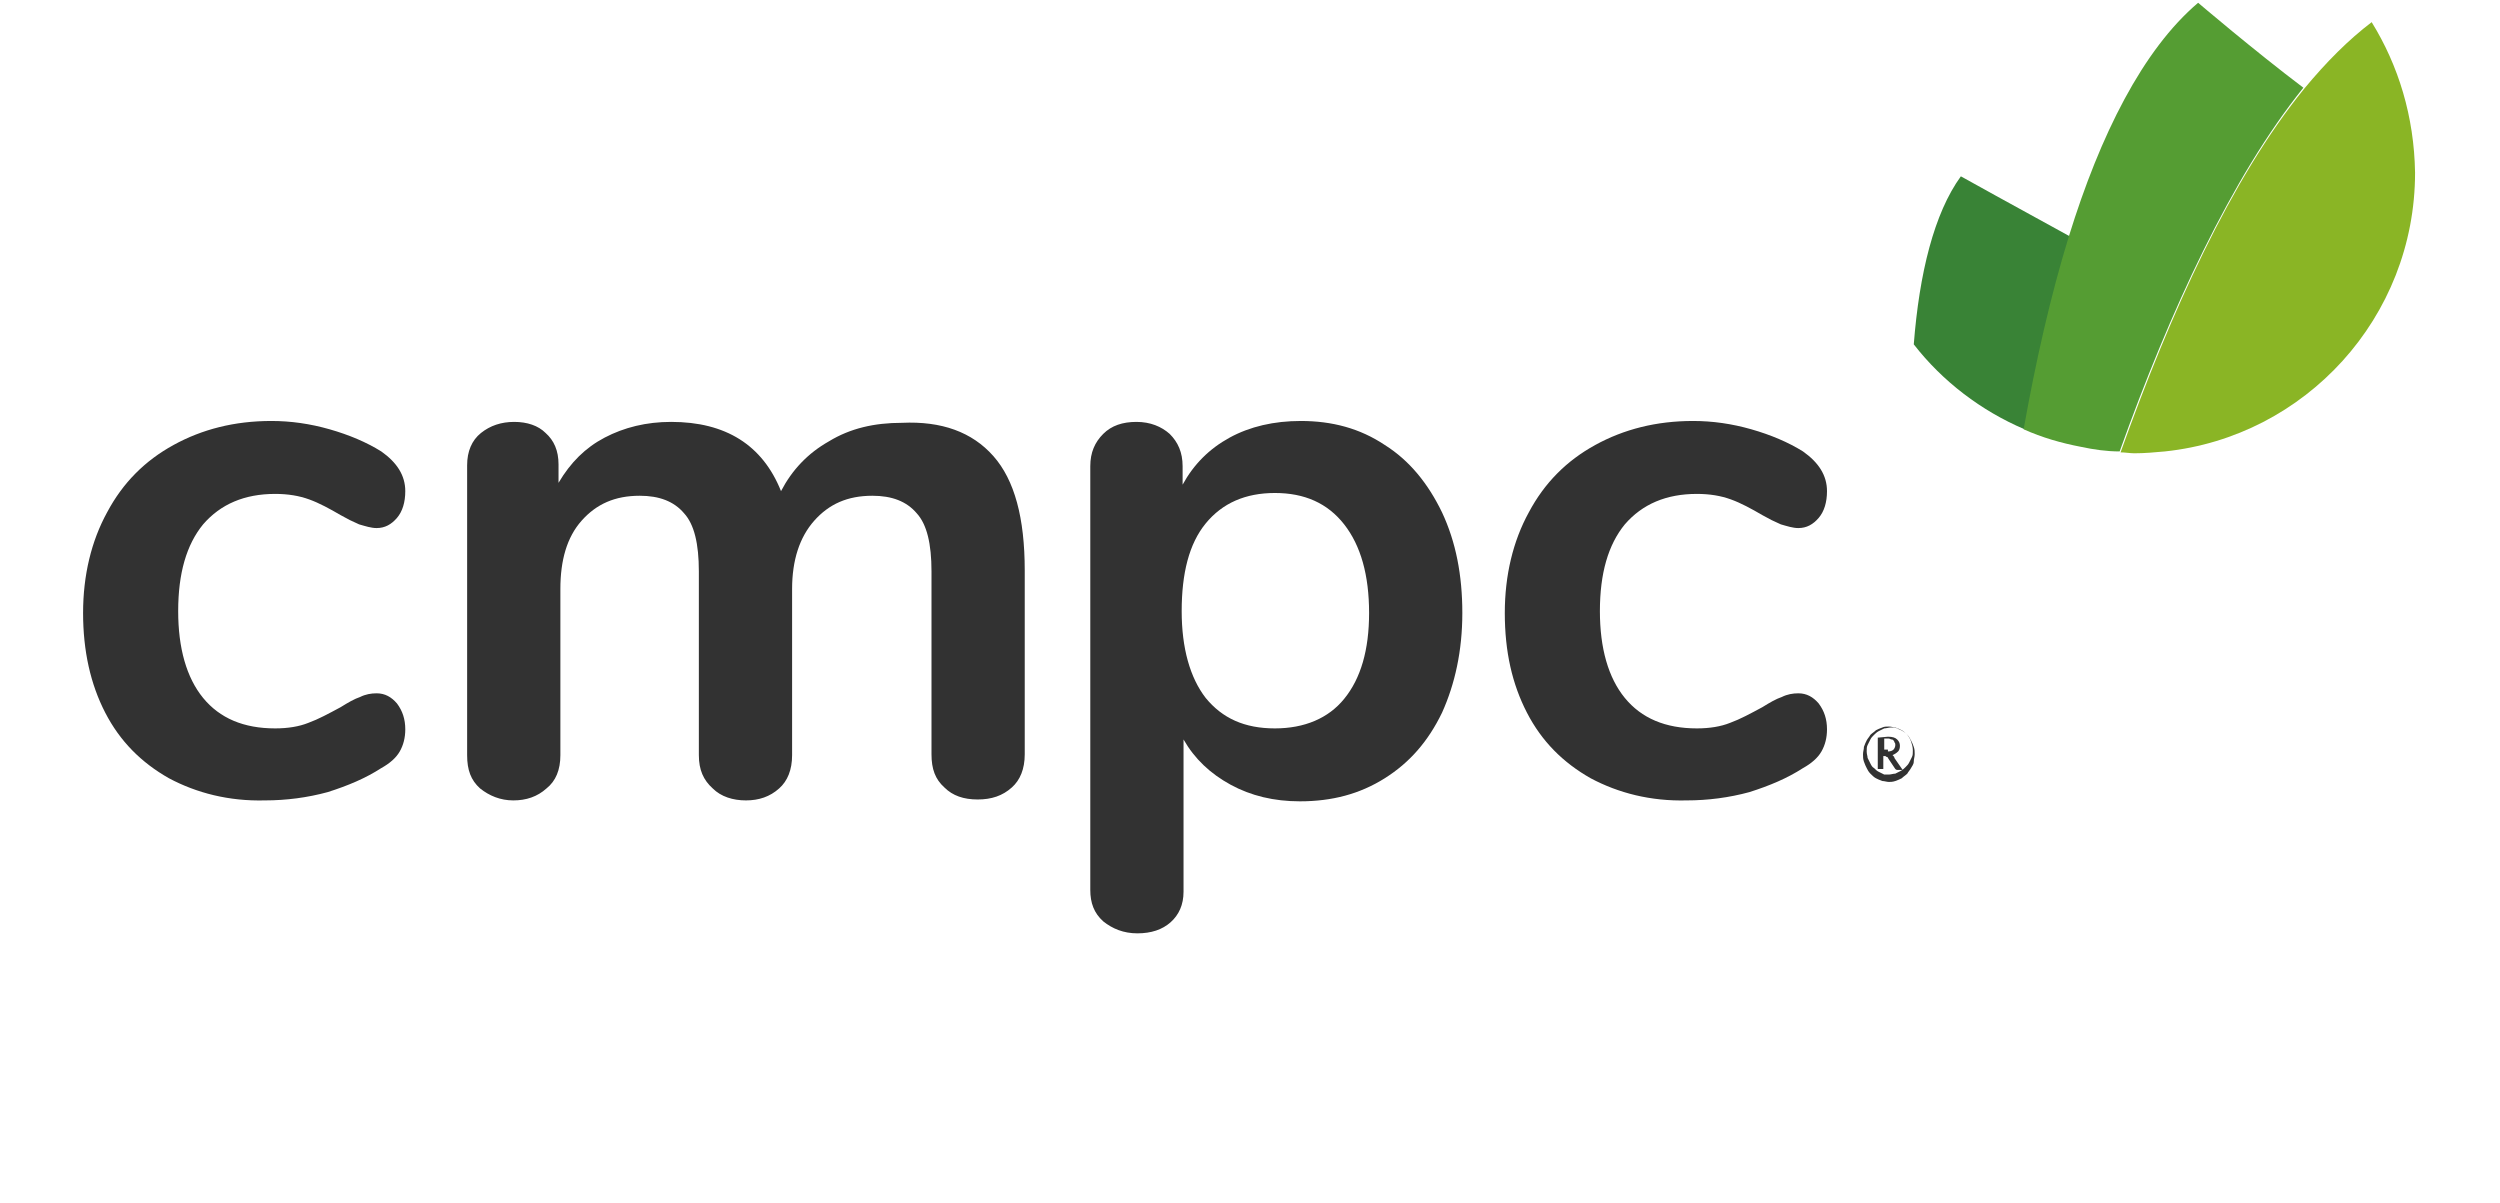 <?xml version="1.0" encoding="utf-8"?>
<!-- Generator: Adobe Illustrator 24.1.0, SVG Export Plug-In . SVG Version: 6.00 Build 0)  -->
<svg version="1.1" id="Ebene_1" xmlns="http://www.w3.org/2000/svg" xmlns:xlink="http://www.w3.org/1999/xlink" x="0px" y="0px"
	 viewBox="0 0 270.8 130.3" style="enable-background:new 0 0 270.8 130.3;" xml:space="preserve">
<style type="text/css">
	.st0{fill:#323232;}
	.st1{fill:#398336;}
	.st2{fill:#559D33;}
	.st3{fill:#8AB525;}
</style>
<g>
	<g>
		<path class="st0" d="M18.3,84.3c-3-1.7-5.3-4-6.9-7.1S9,70.5,9,66.4c0-4.1,0.9-7.8,2.6-10.9c1.7-3.2,4.1-5.6,7.2-7.3
			s6.6-2.6,10.6-2.6c2.1,0,4.2,0.3,6.3,0.9c2.1,0.6,4,1.4,5.6,2.4c1.7,1.2,2.6,2.6,2.6,4.3c0,1.2-0.3,2.2-0.9,2.9
			c-0.6,0.7-1.3,1.1-2.2,1.1c-0.6,0-1.2-0.2-1.9-0.4c-0.7-0.3-1.3-0.6-2-1c-1.2-0.7-2.3-1.3-3.4-1.7c-1.1-0.4-2.3-0.6-3.7-0.6
			c-3.3,0-5.9,1.1-7.8,3.3c-1.8,2.2-2.7,5.3-2.7,9.4c0,4,0.9,7.2,2.7,9.4c1.8,2.2,4.4,3.3,7.8,3.3c1.4,0,2.6-0.2,3.6-0.6
			c1.1-0.4,2.2-1,3.5-1.7c0.8-0.5,1.5-0.9,2.1-1.1c0.6-0.3,1.2-0.4,1.8-0.4c0.9,0,1.6,0.4,2.2,1.1c0.6,0.8,0.9,1.7,0.9,2.8
			c0,0.9-0.2,1.7-0.6,2.4c-0.4,0.7-1.1,1.3-2,1.8c-1.7,1.1-3.6,1.9-5.8,2.6c-2.2,0.6-4.5,0.9-6.8,0.9C24.8,86.8,21.3,85.9,18.3,84.3
			z"/>
		<path class="st0" d="M107.6,49.4c2.3,2.6,3.4,6.7,3.4,12.4v19.9c0,1.6-0.5,2.8-1.4,3.6c-1,0.9-2.2,1.3-3.7,1.3
			c-1.5,0-2.7-0.4-3.6-1.3c-1-0.9-1.4-2-1.4-3.6V61.9c0-3-0.5-5.1-1.6-6.3c-1.1-1.3-2.7-1.9-4.8-1.9c-2.7,0-4.7,0.9-6.3,2.7
			c-1.6,1.8-2.4,4.3-2.4,7.4v18c0,1.6-0.5,2.8-1.4,3.6c-1,0.9-2.2,1.3-3.6,1.3s-2.7-0.4-3.6-1.3c-1-0.9-1.5-2-1.5-3.6V61.9
			c0-3-0.5-5.1-1.6-6.3c-1.1-1.3-2.7-1.9-4.8-1.9c-2.7,0-4.7,0.9-6.3,2.7c-1.6,1.8-2.3,4.3-2.3,7.4v18c0,1.6-0.5,2.8-1.5,3.6
			c-1,0.9-2.2,1.3-3.6,1.3S53,86.2,52,85.4c-1-0.9-1.4-2-1.4-3.6V50.4c0-1.5,0.5-2.7,1.5-3.5c1-0.8,2.2-1.2,3.6-1.2
			c1.4,0,2.6,0.4,3.4,1.2c0.9,0.8,1.4,1.9,1.4,3.4v2c1.3-2.2,2.9-3.8,5-4.9c2.1-1.1,4.5-1.7,7.2-1.7c5.9,0,9.9,2.5,11.9,7.5
			c1.2-2.3,2.9-4.1,5.2-5.4c2.3-1.4,4.9-2,7.9-2C102,45.6,105.3,46.8,107.6,49.4z"/>
		<path class="st0" d="M150,48.2c2.7,1.7,4.7,4.2,6.2,7.3c1.5,3.2,2.2,6.8,2.2,10.9s-0.8,7.7-2.2,10.8c-1.5,3.1-3.5,5.4-6.2,7.1
			c-2.7,1.7-5.7,2.5-9.2,2.5c-2.8,0-5.3-0.6-7.5-1.8c-2.2-1.2-3.9-2.8-5.1-4.9v16.5c0,1.4-0.5,2.5-1.4,3.3c-0.9,0.8-2.1,1.2-3.6,1.2
			c-1.5,0-2.7-0.5-3.7-1.3c-1-0.9-1.4-2-1.4-3.4V50.5c0-1.5,0.5-2.6,1.4-3.5c0.9-0.9,2.1-1.3,3.6-1.3s2.7,0.5,3.6,1.3
			c0.9,0.9,1.4,2,1.4,3.5v2c1.2-2.2,2.9-3.9,5.1-5.1c2.2-1.2,4.8-1.8,7.7-1.8C144.3,45.6,147.3,46.4,150,48.2z M145.6,75.7
			c1.8-2.2,2.7-5.3,2.7-9.3c0-4.1-0.9-7.3-2.7-9.6c-1.8-2.3-4.3-3.4-7.5-3.4c-3.2,0-5.7,1.1-7.5,3.3c-1.8,2.2-2.6,5.4-2.6,9.5
			c0,4,0.9,7.2,2.6,9.4c1.8,2.2,4.2,3.3,7.5,3.3C141.3,78.9,143.9,77.8,145.6,75.7z"/>
		<path class="st0" d="M172.3,84.3c-3-1.7-5.3-4-6.9-7.1s-2.4-6.6-2.4-10.8c0-4.1,0.9-7.8,2.6-10.9c1.7-3.2,4.1-5.6,7.2-7.3
			c3.1-1.7,6.6-2.6,10.6-2.6c2.1,0,4.2,0.3,6.3,0.9c2.1,0.6,4,1.4,5.6,2.4c1.7,1.2,2.6,2.6,2.6,4.3c0,1.2-0.3,2.2-0.9,2.9
			c-0.6,0.7-1.3,1.1-2.2,1.1c-0.6,0-1.2-0.2-1.9-0.4c-0.7-0.3-1.3-0.6-2-1c-1.2-0.7-2.3-1.3-3.4-1.7c-1.1-0.4-2.3-0.6-3.7-0.6
			c-3.3,0-5.9,1.1-7.8,3.3c-1.8,2.2-2.7,5.3-2.7,9.4c0,4,0.9,7.2,2.7,9.4c1.8,2.2,4.4,3.3,7.8,3.3c1.4,0,2.6-0.2,3.6-0.6
			c1.1-0.4,2.2-1,3.5-1.7c0.8-0.5,1.5-0.9,2.1-1.1c0.6-0.3,1.2-0.4,1.8-0.4c0.9,0,1.6,0.4,2.2,1.1c0.6,0.8,0.9,1.7,0.9,2.8
			c0,0.9-0.2,1.7-0.6,2.4c-0.4,0.7-1.1,1.3-2,1.8c-1.7,1.1-3.6,1.9-5.8,2.6c-2.2,0.6-4.5,0.9-6.8,0.9
			C178.8,86.8,175.3,85.9,172.3,84.3z"/>
	</g>
	<g>
		<path class="st0" d="M204.6,78.7c0.3,0,0.5,0.1,0.7,0.1c0.3,0.1,0.5,0.2,0.7,0.3c0.2,0.1,0.4,0.3,0.6,0.5c0.2,0.2,0.3,0.4,0.4,0.6
			c0.1,0.2,0.2,0.4,0.3,0.7c0.1,0.3,0.1,0.5,0.1,0.8s-0.1,0.5-0.1,0.8s-0.2,0.5-0.3,0.7c-0.1,0.2-0.3,0.4-0.4,0.6
			c-0.2,0.2-0.4,0.3-0.6,0.5c-0.2,0.1-0.4,0.2-0.7,0.3c-0.3,0.1-0.5,0.1-0.7,0.1s-0.5-0.1-0.7-0.1c-0.3-0.1-0.5-0.2-0.7-0.3
			c-0.2-0.1-0.4-0.3-0.6-0.5c-0.2-0.2-0.3-0.4-0.4-0.6c-0.1-0.2-0.2-0.4-0.3-0.7c-0.1-0.3-0.1-0.5-0.1-0.8s0.1-0.5,0.1-0.8
			c0.1-0.3,0.2-0.5,0.3-0.7c0.1-0.2,0.3-0.4,0.4-0.6c0.2-0.2,0.4-0.3,0.6-0.5c0.2-0.1,0.4-0.2,0.7-0.3
			C204.1,78.7,204.3,78.7,204.6,78.7z M204.6,83.9c0.2,0,0.5-0.1,0.7-0.1c0.2-0.1,0.4-0.2,0.6-0.3c0.2-0.1,0.4-0.3,0.5-0.4
			c0.2-0.2,0.3-0.3,0.4-0.5c0.1-0.2,0.2-0.4,0.3-0.6c0.1-0.2,0.1-0.4,0.1-0.7c0-0.4-0.1-0.7-0.2-1c-0.1-0.3-0.3-0.6-0.5-0.8
			s-0.5-0.4-0.8-0.5c-0.3-0.2-0.6-0.2-0.9-0.2c-0.2,0-0.5,0.1-0.7,0.1c-0.2,0.1-0.4,0.2-0.6,0.3s-0.4,0.3-0.5,0.4
			c-0.2,0.2-0.3,0.3-0.4,0.5c-0.1,0.2-0.2,0.4-0.3,0.6c-0.1,0.2-0.1,0.4-0.1,0.7s0.1,0.5,0.1,0.7c0.1,0.2,0.2,0.4,0.3,0.6
			c0.1,0.2,0.2,0.4,0.4,0.5c0.2,0.2,0.3,0.3,0.5,0.4c0.2,0.1,0.4,0.2,0.6,0.3C204.1,83.9,204.4,83.9,204.6,83.9z M204.5,79.8
			c0.5,0,0.8,0.1,1,0.3s0.3,0.4,0.3,0.7c0,0.3-0.1,0.5-0.2,0.6c-0.2,0.2-0.4,0.3-0.6,0.4c0.1,0.1,0.1,0.1,0.1,0.1
			c0.1,0.1,0.1,0.1,0.1,0.2l0.9,1.3h-0.6c-0.1,0-0.2-0.1-0.2-0.1l-0.8-1.2c0-0.1-0.1-0.1-0.1-0.1c-0.1,0-0.1-0.1-0.2-0.1H204v1.4
			h-0.6v-3.4L204.5,79.8L204.5,79.8z M204.5,81.4c0.3,0,0.5-0.1,0.6-0.2c0.1-0.1,0.2-0.3,0.2-0.5c0-0.1,0-0.2-0.1-0.3
			c0-0.1-0.1-0.2-0.1-0.2c-0.1-0.1-0.1-0.1-0.2-0.1c-0.1,0-0.2-0.1-0.3-0.1h-0.5v1.2H204.5z"/>
	</g>
	<g>
		<path class="st1" d="M212.4,19.1c-2.9,4-4.5,10.5-5.1,18.2c3.1,4,7.3,7.2,12,9.2c1.3-7.3,2.9-14.4,4.9-20.9
			C218.7,22.6,212.4,19.1,212.4,19.1z"/>
		<path class="st2" d="M238.1,0.3c-6,5.1-10.6,14.3-14,25.3c-2,6.5-3.6,13.6-4.9,20.9c2,0.9,4.1,1.5,6.2,1.9
			c1.4,0.3,2.8,0.5,4.2,0.5c5.4-15.1,12.1-29.7,19.9-39.4C244.2,5.5,238.1,0.3,238.1,0.3z"/>
		<path class="st3" d="M256.9,2.4c-2.5,1.9-4.9,4.3-7.3,7.2c-7.9,9.7-14.5,24.3-19.9,39.4c0.5,0,1,0.1,1.5,0.1
			c1.1,0,2.2-0.1,3.3-0.2c15.2-1.6,27.1-14.5,27.1-30.2C261.5,12.6,259.8,7.1,256.9,2.4z"/>
	</g>
</g>
</svg>
